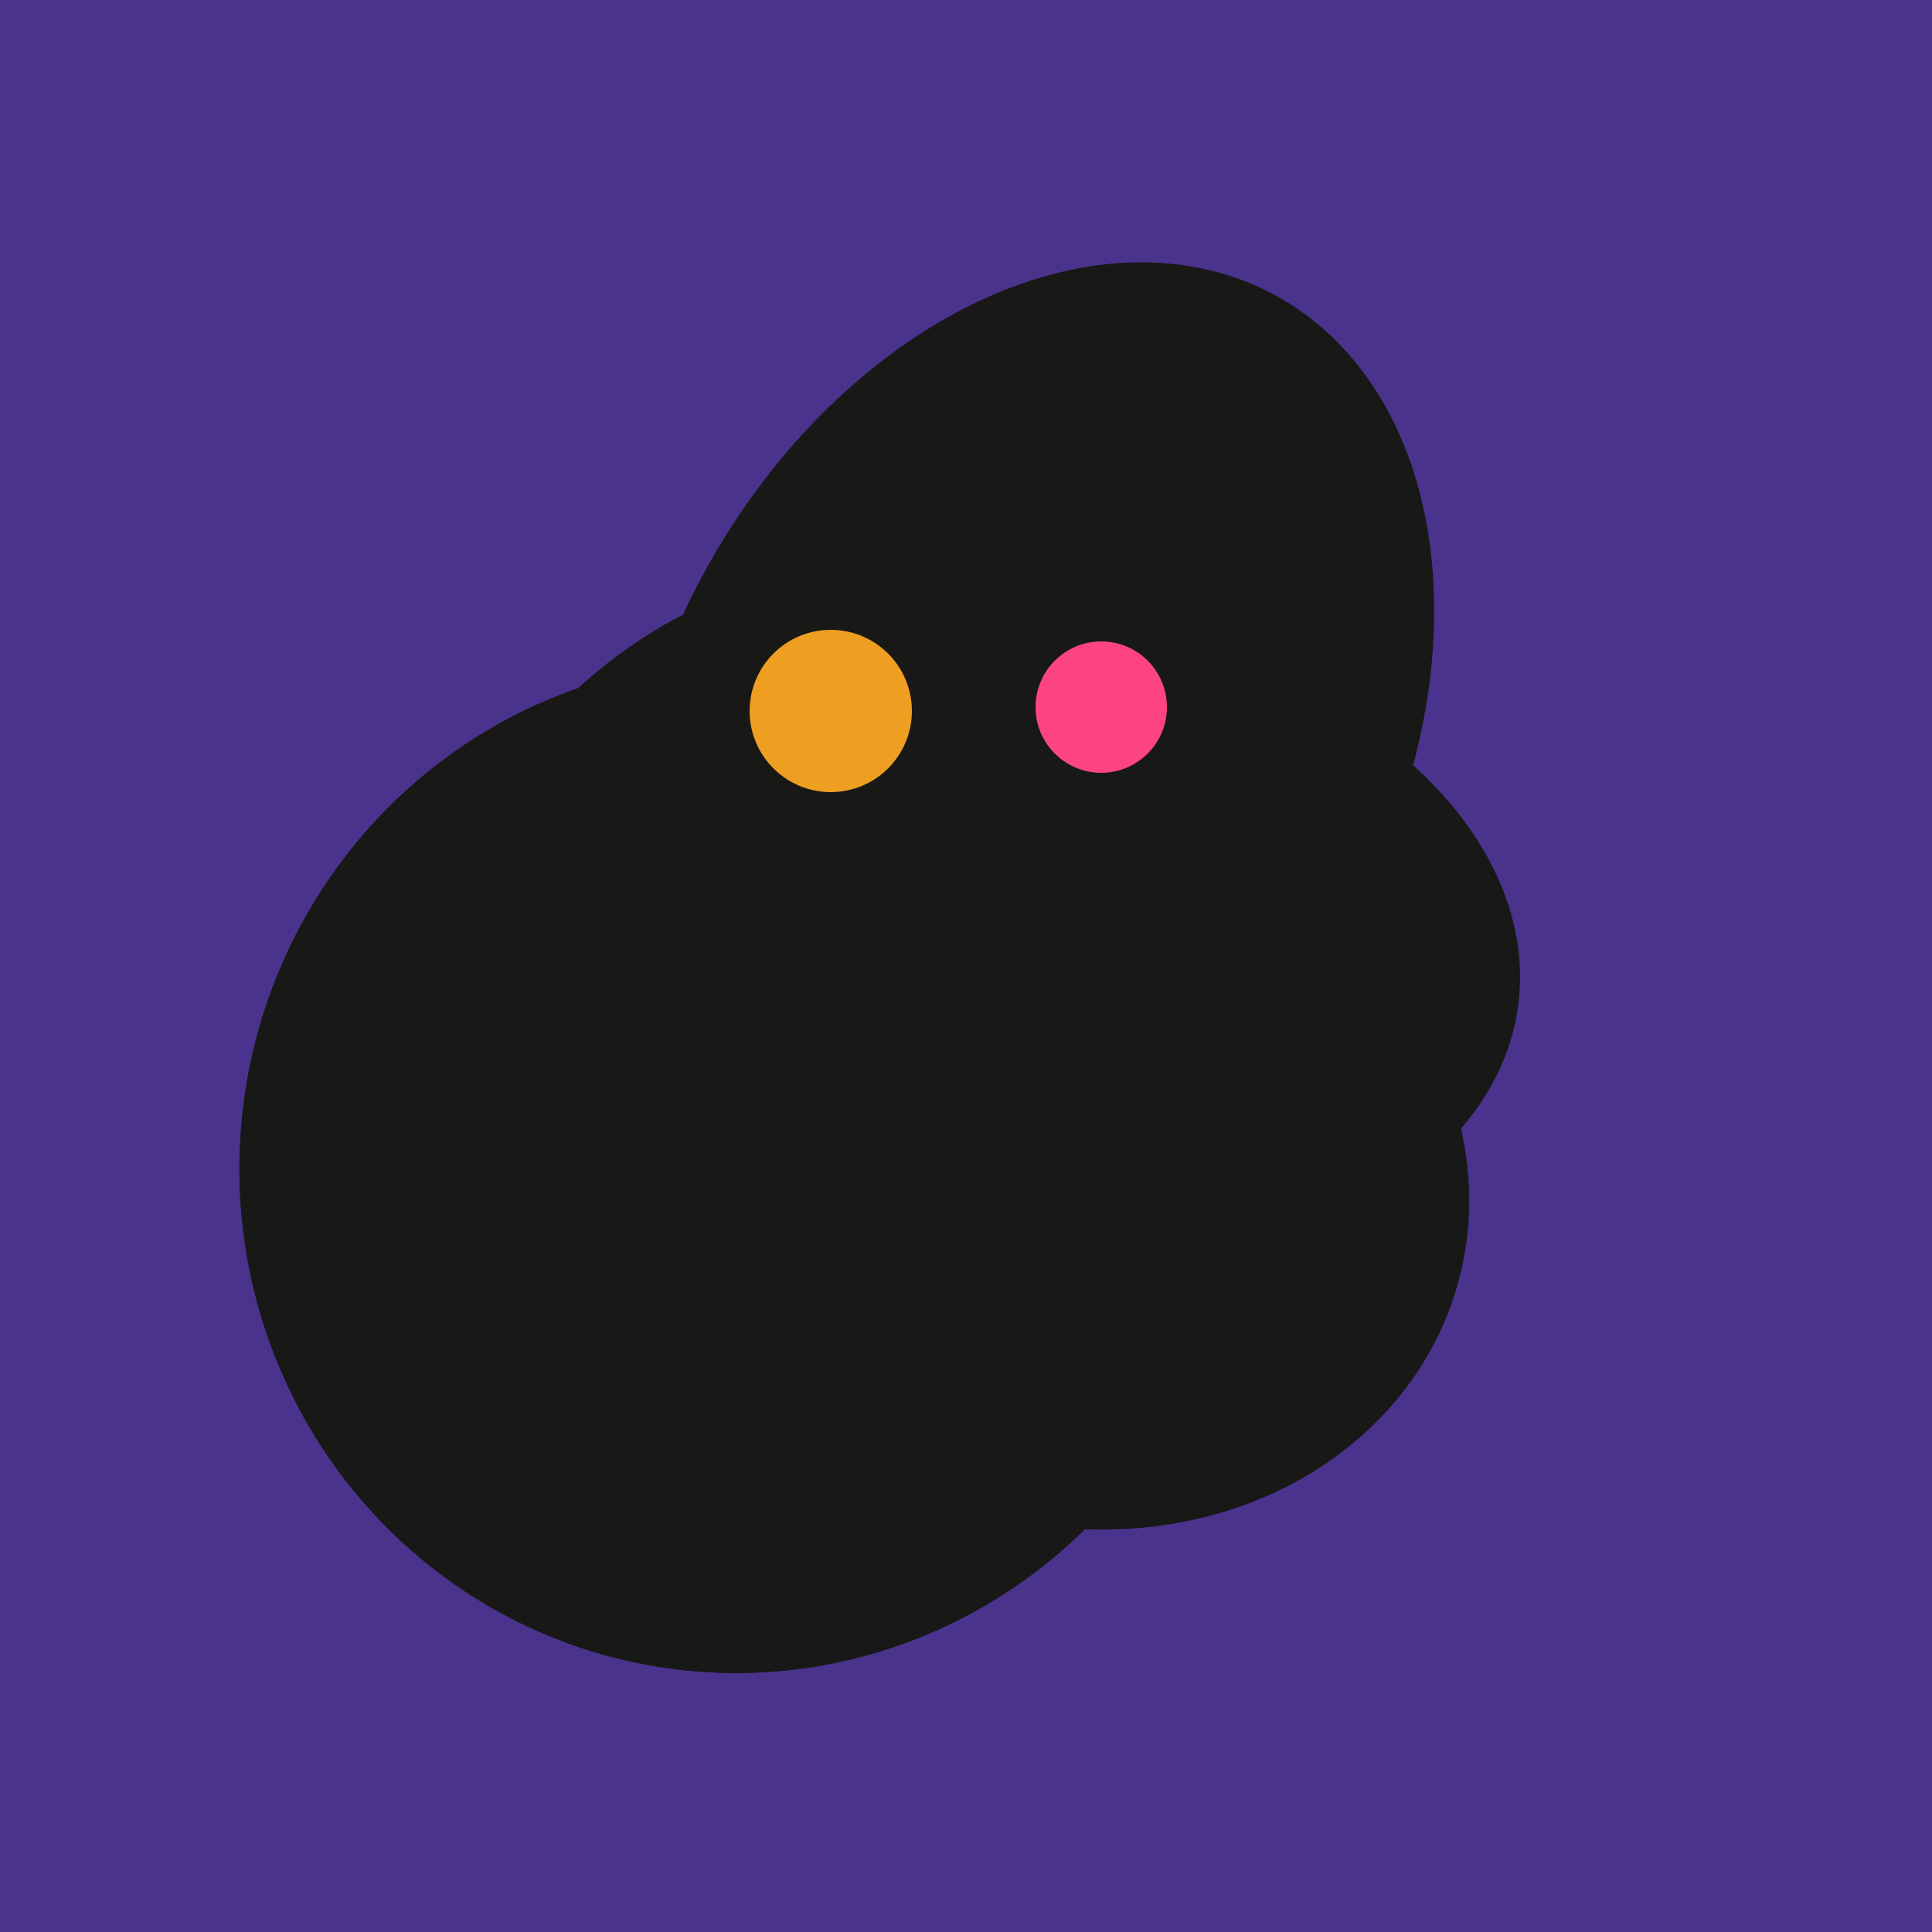 <svg width="500" height="500" xmlns="http://www.w3.org/2000/svg"><rect width="500" height="500" fill="#4a338c"/><ellipse cx="198" cy="287" rx="102" ry="142" transform="rotate(198, 198, 287)" fill="rgb(24,24,23)"/><ellipse cx="191" cy="302" rx="131" ry="129" transform="rotate(277, 191, 302)" fill="rgb(24,24,23)"/><ellipse cx="195" cy="293" rx="53" ry="130" transform="rotate(98, 195, 293)" fill="rgb(24,24,23)"/><ellipse cx="279" cy="305" rx="102" ry="90" transform="rotate(15, 279, 305)" fill="rgb(24,24,23)"/><ellipse cx="274" cy="244" rx="82" ry="120" transform="rotate(278, 274, 244)" fill="rgb(24,24,23)"/><ellipse cx="266" cy="193" rx="133" ry="95" transform="rotate(119, 266, 193)" fill="rgb(24,24,23)"/><ellipse cx="191" cy="302" rx="131" ry="129" transform="rotate(277, 191, 302)" fill="rgb(24,24,23)"/><circle cx="215" cy="184" r="21" fill="rgb(238,158,32)" /><circle cx="285" cy="183" r="17" fill="rgb(252,69,128)" /></svg>